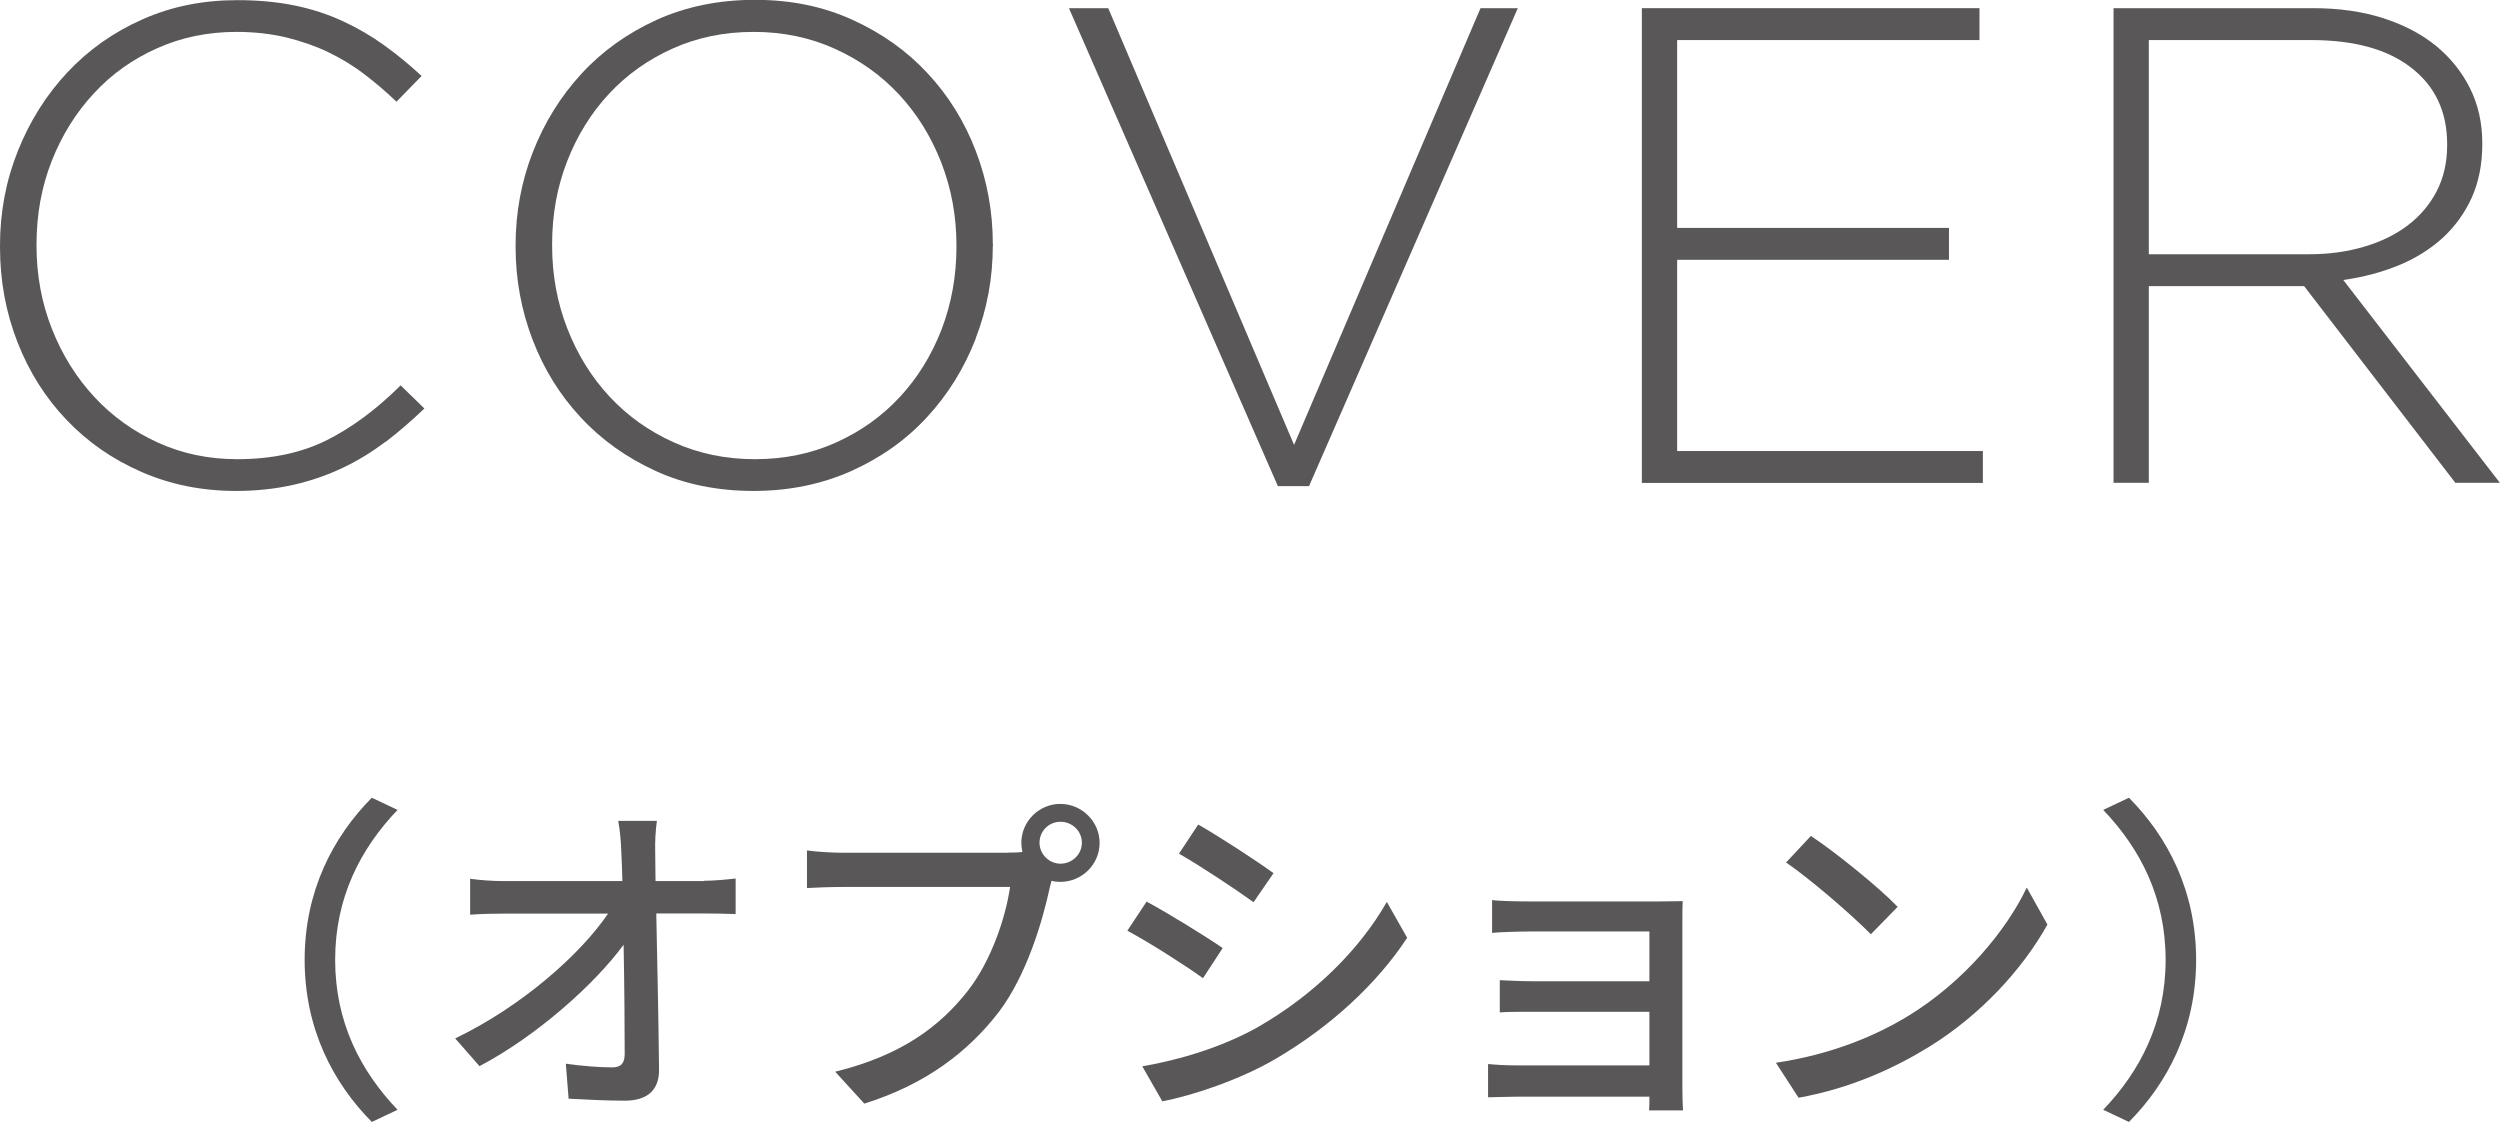 <?xml version="1.0" encoding="UTF-8"?><svg id="_レイヤー_2" xmlns="http://www.w3.org/2000/svg" viewBox="0 0 162.24 72.8"><defs><style>.cls-1{fill:#595757;stroke-width:0px;}</style></defs><g id="_テキスト"><path class="cls-1" d="m25.01,28.67c-.87.66-1.79,1.23-2.77,1.69-.98.47-2.05.84-3.19,1.1-1.14.26-2.39.4-3.74.4-2.2,0-4.24-.41-6.12-1.23-1.88-.82-3.5-1.94-4.86-3.37-1.36-1.42-2.43-3.1-3.19-5.04-.76-1.94-1.14-4-1.14-6.2v-.09c0-2.17.39-4.22,1.17-6.16.78-1.94,1.85-3.63,3.21-5.08,1.36-1.45,2.98-2.6,4.86-3.43,1.88-.84,3.93-1.25,6.16-1.25,1.38,0,2.62.12,3.74.35,1.11.23,2.15.57,3.1,1.01.95.44,1.85.96,2.68,1.56.84.6,1.65,1.27,2.44,2l-1.63,1.67c-.68-.65-1.38-1.25-2.11-1.8-.73-.56-1.52-1.03-2.35-1.43-.84-.4-1.75-.71-2.73-.95-.98-.23-2.05-.35-3.19-.35-1.85,0-3.56.35-5.15,1.06s-2.96,1.68-4.11,2.93c-1.16,1.25-2.07,2.71-2.73,4.38-.66,1.67-.99,3.48-.99,5.41v.09c0,1.94.34,3.75,1.01,5.43.67,1.69,1.59,3.15,2.75,4.4,1.16,1.25,2.53,2.23,4.11,2.95,1.58.72,3.3,1.08,5.15,1.08,2.23,0,4.17-.41,5.81-1.23,1.64-.82,3.24-2.01,4.8-3.56l1.54,1.5c-.82.79-1.67,1.52-2.53,2.18Z"/><path class="cls-1" d="m63.32,21.98c-.75,1.92-1.8,3.62-3.15,5.08-1.35,1.47-2.98,2.63-4.91,3.5-1.92.86-4.04,1.3-6.36,1.3s-4.47-.43-6.36-1.3c-1.89-.87-3.51-2.02-4.86-3.48-1.35-1.45-2.39-3.13-3.12-5.04-.73-1.91-1.1-3.92-1.1-6.03v-.09c0-2.11.37-4.13,1.12-6.05.75-1.92,1.8-3.61,3.15-5.08,1.35-1.47,2.98-2.63,4.88-3.5,1.91-.86,4.03-1.3,6.38-1.3s4.43.43,6.34,1.3c1.91.87,3.53,2.02,4.88,3.48,1.35,1.45,2.39,3.13,3.12,5.04.73,1.91,1.1,3.92,1.1,6.03.03.03.03.06,0,.09,0,2.11-.37,4.13-1.12,6.05Zm-1.25-6.05c0-1.91-.33-3.7-.99-5.39-.66-1.69-1.57-3.15-2.73-4.4-1.16-1.25-2.55-2.24-4.16-2.97-1.61-.73-3.37-1.1-5.28-1.1s-3.66.36-5.26,1.08c-1.6.72-2.98,1.7-4.14,2.95-1.16,1.25-2.06,2.71-2.71,4.38-.65,1.67-.97,3.46-.97,5.37v.09c0,1.91.33,3.7.99,5.39.66,1.69,1.57,3.15,2.73,4.4,1.16,1.25,2.54,2.24,4.16,2.97,1.61.73,3.37,1.1,5.28,1.1s3.66-.36,5.26-1.08c1.6-.72,2.98-1.7,4.14-2.95,1.16-1.25,2.06-2.71,2.71-4.38.64-1.67.97-3.46.97-5.37v-.09Z"/><path class="cls-1" d="m84.95,31.55h-2.02L69.37.53h2.55l12.06,28.34L96.08.53h2.42l-13.55,31.02Z"/><path class="cls-1" d="m106.55,31.33V.53h21.91v2.07h-19.62v12.19h17.64v2.07h-17.64v12.41h19.84v2.07h-22.13Z"/><path class="cls-1" d="m159.34,31.33l-9.81-12.76h-10.08v12.76h-2.29V.53h12.94c1.67,0,3.18.21,4.53.64,1.35.43,2.5,1.03,3.45,1.8.95.78,1.69,1.7,2.22,2.77.53,1.07.79,2.25.79,3.54v.09c0,1.29-.23,2.44-.68,3.45-.46,1.01-1.09,1.88-1.89,2.62-.81.73-1.76,1.33-2.86,1.78s-2.3.77-3.59.95l10.16,13.16h-2.9Zm-.53-21.98c0-2.09-.77-3.74-2.31-4.94-1.54-1.21-3.72-1.81-6.53-1.81h-10.52v13.9h10.38c1.29,0,2.49-.16,3.59-.49,1.1-.32,2.05-.79,2.84-1.39s1.42-1.34,1.87-2.21c.45-.87.68-1.86.68-2.98v-.09Z"/><path class="cls-1" d="m19.77,62.29c0-4.47,1.85-7.99,4.36-10.52l1.67.79c-2.4,2.51-4.05,5.68-4.05,9.73s1.65,7.22,4.05,9.73l-1.67.79c-2.51-2.53-4.36-6.05-4.36-10.52Z"/><path class="cls-1" d="m45.69,57.16c.64,0,1.58-.09,2.05-.15v2.31c-.59-.02-1.39-.04-1.94-.04h-3.21c.07,3.26.15,7.33.18,10.17,0,1.28-.75,1.98-2.22,1.98-1.21,0-2.49-.07-3.65-.13l-.18-2.27c1.01.15,2.24.24,3.01.24.59,0,.81-.29.81-.88,0-1.65-.02-4.42-.07-7.08-1.89,2.57-5.61,5.9-9.35,7.88l-1.58-1.8c4.38-2.11,8.16-5.5,9.92-8.1h-6.71c-.77,0-1.52.02-2.24.07v-2.33c.62.09,1.5.15,2.2.15h7.68c-.02-.73-.04-1.36-.07-1.89-.02-.59-.07-1.32-.2-2.02h2.51c-.09.64-.13,1.36-.11,2.02l.02,1.89h3.15Z"/><path class="cls-1" d="m65.43,55.33c.26,0,.59,0,.92-.04-.04-.2-.07-.4-.07-.59,0-1.39,1.14-2.53,2.53-2.53s2.55,1.14,2.55,2.53-1.14,2.53-2.55,2.53c-.2,0-.4-.02-.57-.07l-.11.42c-.48,2.25-1.52,5.72-3.3,8.08-2,2.6-4.75,4.71-8.74,5.96l-1.89-2.07c4.31-1.06,6.8-2.95,8.6-5.24,1.52-1.94,2.46-4.75,2.75-6.75h-10.8c-.95,0-1.83.04-2.38.07v-2.44c.62.09,1.65.15,2.38.15h10.67Zm4.78-.64c0-.75-.62-1.36-1.39-1.36s-1.36.62-1.36,1.36.62,1.36,1.36,1.36,1.39-.59,1.39-1.36Z"/><path class="cls-1" d="m79.35,61.52l-1.28,1.96c-1.17-.84-3.5-2.33-4.91-3.08l1.25-1.89c1.39.75,3.89,2.29,4.93,3.01Zm2.22,5.17c3.67-2.09,6.65-5.04,8.43-8.16l1.32,2.33c-1.96,2.99-5.02,5.81-8.58,7.88-2.22,1.3-5.3,2.35-7.31,2.73l-1.3-2.27c2.44-.42,5.13-1.23,7.44-2.51Zm1.08-10.03l-1.3,1.89c-1.12-.81-3.48-2.38-4.84-3.15l1.25-1.89c1.36.77,3.85,2.4,4.88,3.15Z"/><path class="cls-1" d="m107.02,72.05c.02-.2.02-.55.02-.88h-8.62c-.66,0-1.47.04-1.85.04v-2.16c.37.04,1.08.09,1.85.09h8.62v-3.48h-7.53c-.81,0-1.69,0-2.18.04v-2.09c.51.02,1.36.07,2.16.07h7.55v-3.23h-7.77c-.68,0-2,.04-2.44.09v-2.13c.48.07,1.76.09,2.44.09h8.43c.51,0,1.19-.02,1.5-.02-.02.26-.02.84-.02,1.28v10.98c0,.35.02.97.04,1.32h-2.2Z"/><path class="cls-1" d="m123.9,65.89c3.54-2.18,6.29-5.48,7.63-8.29l1.34,2.4c-1.58,2.84-4.29,5.85-7.72,7.96-2.22,1.36-5.02,2.66-8.43,3.28l-1.47-2.27c3.67-.55,6.54-1.78,8.65-3.08Zm-.75-7.04l-1.74,1.78c-1.14-1.17-3.87-3.54-5.5-4.66l1.61-1.72c1.56,1.03,4.4,3.32,5.63,4.6Z"/><path class="cls-1" d="m142.52,62.29c0,4.47-1.85,7.99-4.36,10.52l-1.67-.79c2.4-2.51,4.05-5.68,4.05-9.73s-1.65-7.22-4.05-9.73l1.67-.79c2.51,2.53,4.36,6.05,4.36,10.52Z"/></g></svg>